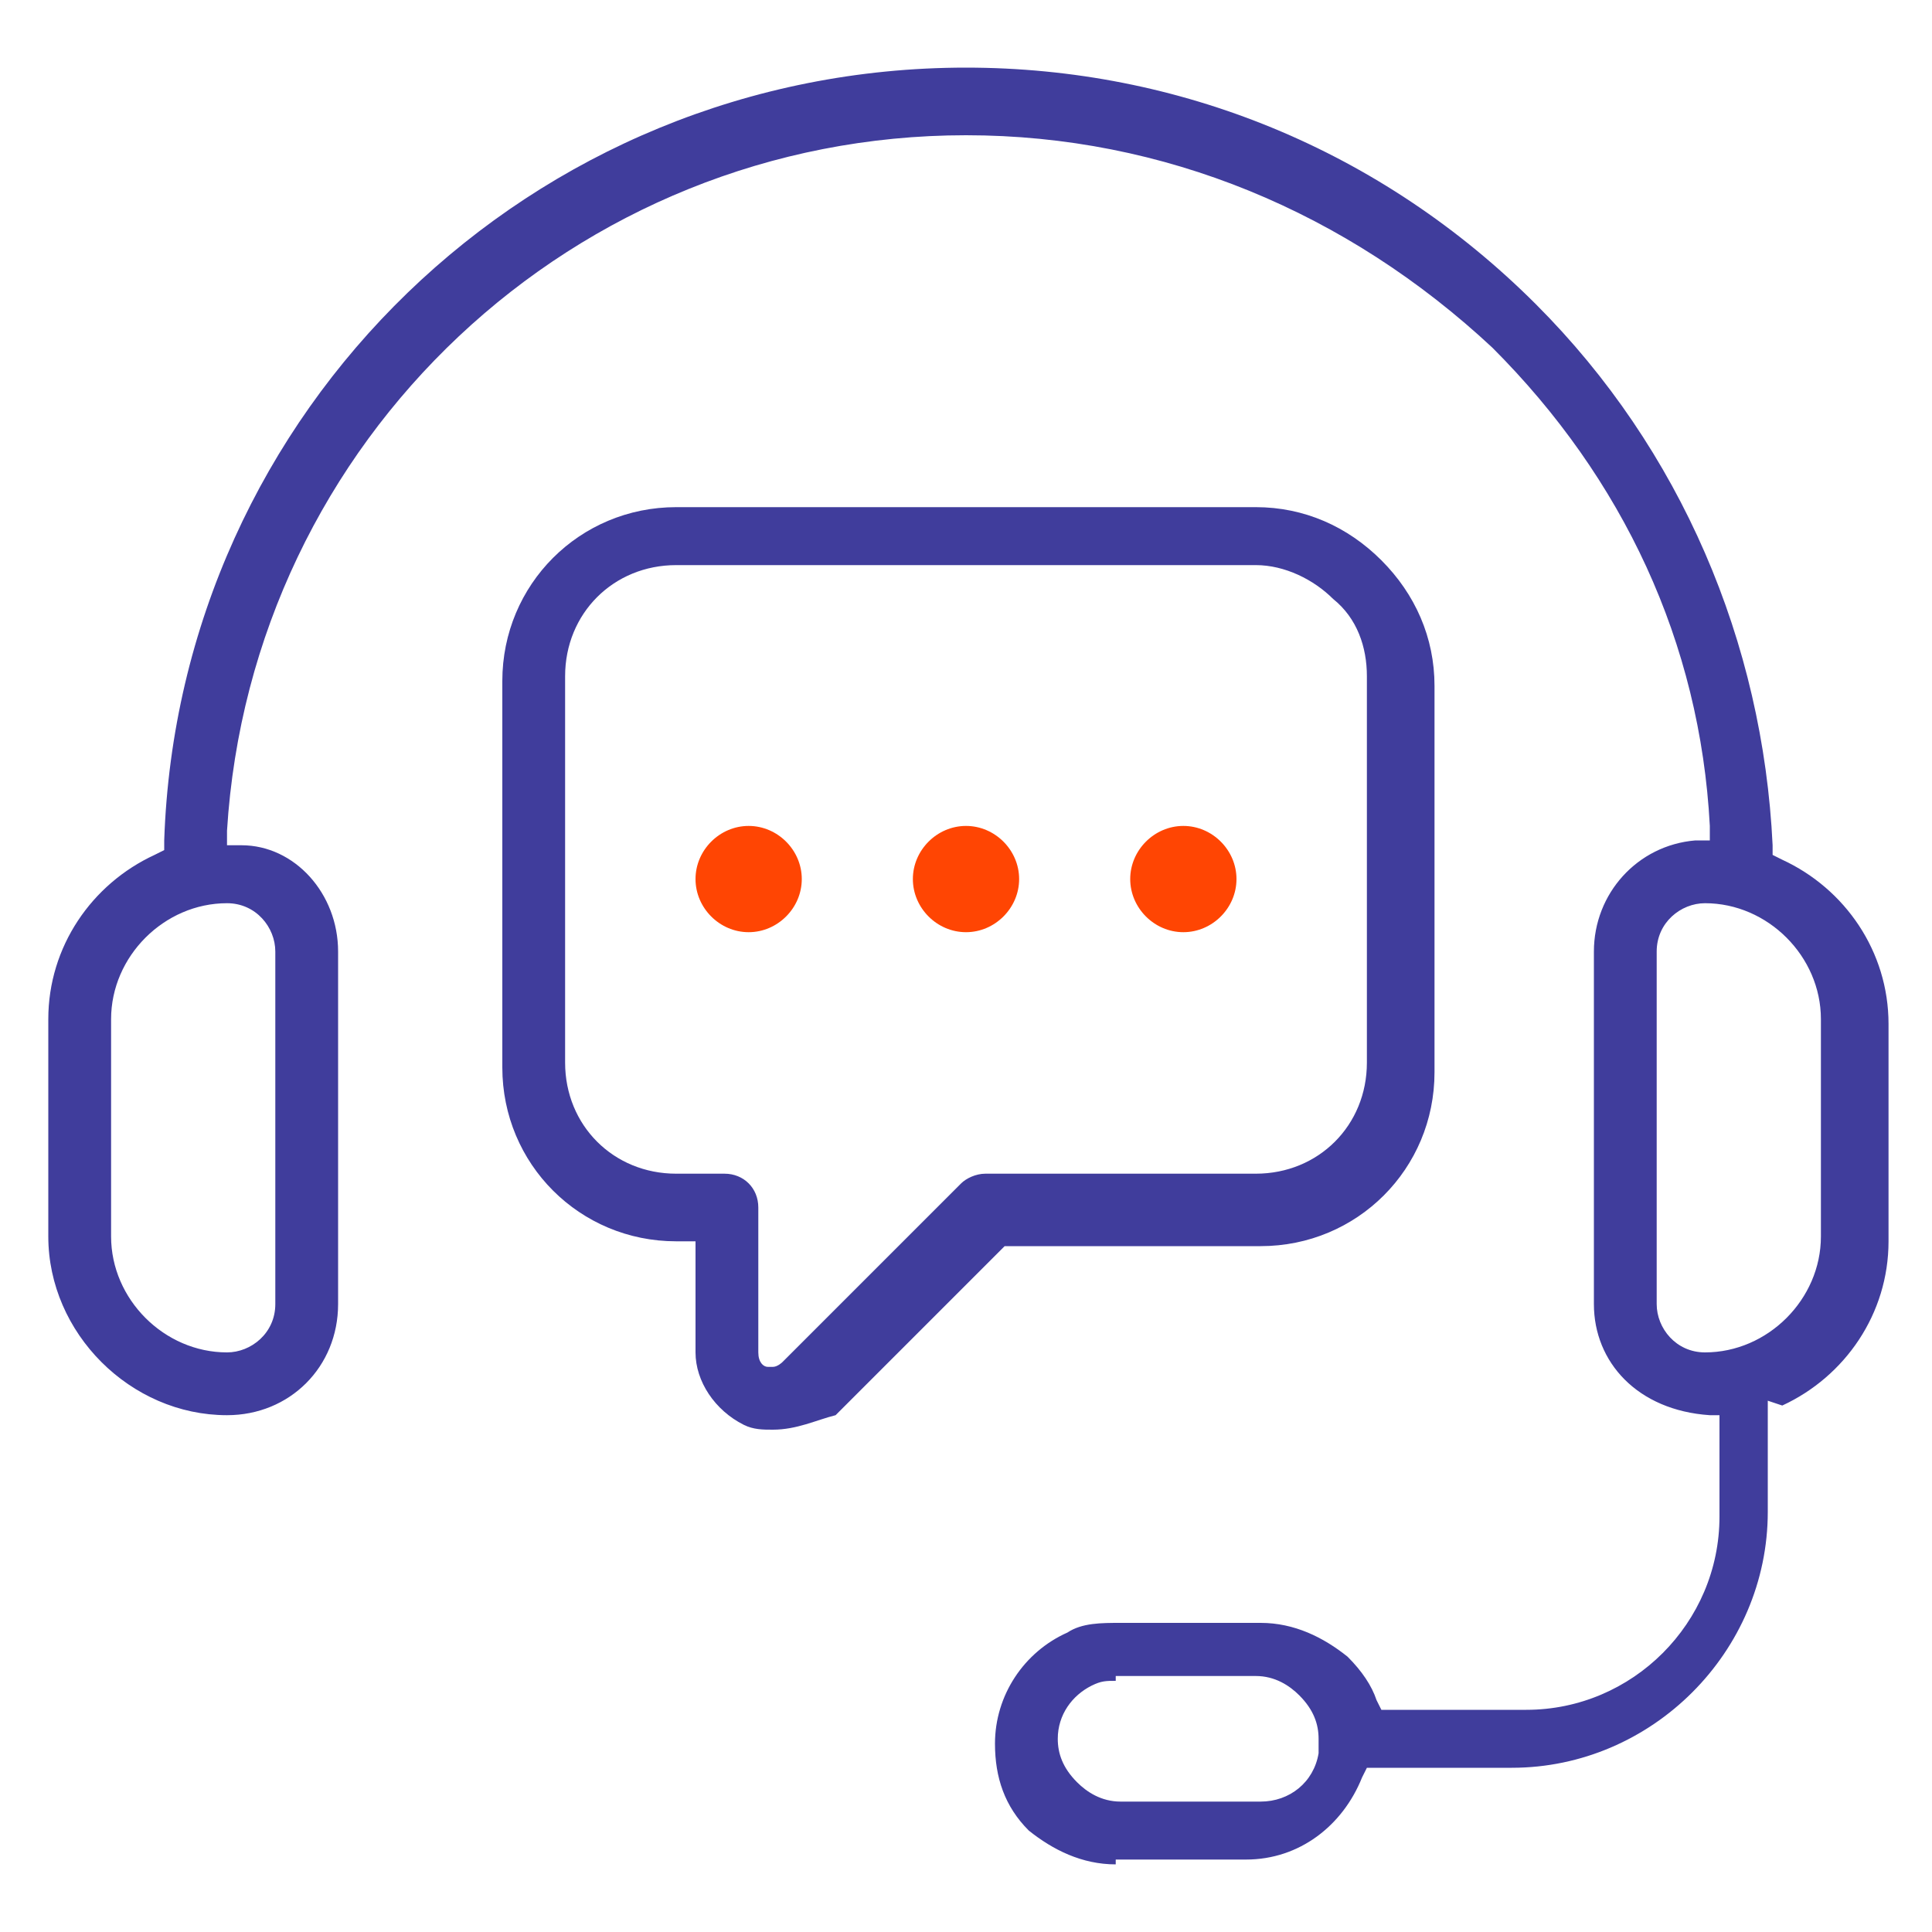 <?xml version="1.0" encoding="utf-8"?>
<!-- Generator: Adobe Illustrator 25.4.1, SVG Export Plug-In . SVG Version: 6.00 Build 0)  -->
<svg version="1.1" id="Layer_1" xmlns="http://www.w3.org/2000/svg" xmlns:xlink="http://www.w3.org/1999/xlink" x="0px" y="0px"
	 viewBox="0 0 40 40" style="enable-background:new 0 0 40 40;" xml:space="preserve">
<style type="text/css">
	.st0{fill:#403D9C;}
	.st1{fill:#FF4503;}
</style>
<g>
	<path class="st0" d="M23.1,38.6c-0.7,0-1.3-0.3-1.8-0.7c-0.5-0.5-0.7-1.1-0.7-1.8c0-1,0.6-1.9,1.5-2.3c0.3-0.2,0.7-0.2,1.1-0.2h2.9
		c0.7,0,1.3,0.3,1.8,0.7c0.3,0.3,0.5,0.6,0.6,0.9l0.1,0.2h3c2.2,0,4-1.8,4-4v-2.1l-0.2,0C33.9,29.2,33,28.2,33,27v-7.3
		c0-1.2,0.9-2.2,2.1-2.3l0.3,0l0-0.3c-0.2-3.8-1.8-7.2-4.5-9.9C27.9,4.4,24.1,2.8,20,2.8c-8.1,0-14.8,6.3-15.3,14.4l0,0.3l0.3,0
		C6.1,17.5,7,18.5,7,19.7V27c0,1.3-1,2.3-2.3,2.3c-2,0-3.7-1.7-3.7-3.7v-4.5c0-1.5,0.9-2.8,2.2-3.4l0.2-0.1l0-0.2
		C3.7,8.5,11,1.4,20,1.4c4.4,0,8.6,1.7,11.8,4.9c3,3,4.7,7,4.9,11.2l0,0.2l0.2,0.1c1.3,0.6,2.2,1.9,2.2,3.4v4.5
		c0,1.5-0.9,2.8-2.2,3.4L36.6,29v2.3c0,2.9-2.4,5.3-5.3,5.3h-3l-0.1,0.2c-0.4,1-1.3,1.7-2.4,1.7H23.1z M23.1,34.8
		c-0.2,0-0.3,0-0.5,0.1c-0.4,0.2-0.7,0.6-0.7,1.1c0,0.3,0.1,0.6,0.4,0.9c0.2,0.2,0.5,0.4,0.9,0.4h2.9c0.6,0,1.1-0.4,1.2-1
		c0-0.1,0-0.2,0-0.3c0-0.3-0.1-0.6-0.4-0.9c-0.2-0.2-0.5-0.4-0.9-0.4H23.1z M35.3,18.7c-0.5,0-1,0.4-1,1V27c0,0.5,0.4,1,1,1
		c1.3,0,2.4-1.1,2.4-2.4v-4.5C37.7,19.8,36.6,18.7,35.3,18.7z M4.7,18.7c-1.3,0-2.4,1.1-2.4,2.4v4.5c0,1.3,1.1,2.4,2.4,2.4
		c0.5,0,1-0.4,1-1v-7.3C5.7,19.2,5.3,18.7,4.7,18.7z"/>
	<path class="st0" d="M16,29.6c-0.2,0-0.4,0-0.6-0.1c-0.6-0.3-1-0.9-1-1.5v-2.3H14c-2,0-3.6-1.6-3.6-3.6v-8c0-2,1.6-3.6,3.6-3.6H26
		c1,0,1.9,0.4,2.6,1.1c0.7,0.7,1.1,1.6,1.1,2.6v8c0,2-1.6,3.6-3.6,3.6h-5.3l-3.5,3.5C16.9,29.4,16.5,29.6,16,29.6z M14,11.7
		c-1.3,0-2.3,1-2.3,2.3v8c0,1.3,1,2.3,2.3,2.3h1c0.4,0,0.7,0.3,0.7,0.7v3c0,0.2,0.1,0.3,0.2,0.3l0,0l0.1,0c0.1,0,0.2-0.1,0.2-0.1
		l3.7-3.7c0.1-0.1,0.3-0.2,0.5-0.2H26c1.3,0,2.3-1,2.3-2.3v-8c0-0.6-0.2-1.2-0.7-1.6c-0.4-0.4-1-0.7-1.6-0.7H14z"/>
	<path class="st1" d="M15.5,19.3c-0.6,0-1.1-0.5-1.1-1.1s0.5-1.1,1.1-1.1c0.6,0,1.1,0.5,1.1,1.1S16.1,19.3,15.5,19.3z"/>
	<path class="st1" d="M20,19.3c-0.6,0-1.1-0.5-1.1-1.1s0.5-1.1,1.1-1.1c0.6,0,1.1,0.5,1.1,1.1S20.6,19.3,20,19.3z"/>
	<path class="st1" d="M24.5,19.3c-0.6,0-1.1-0.5-1.1-1.1s0.5-1.1,1.1-1.1c0.6,0,1.1,0.5,1.1,1.1S25.1,19.3,24.5,19.3z"/>
</g>
</svg>
